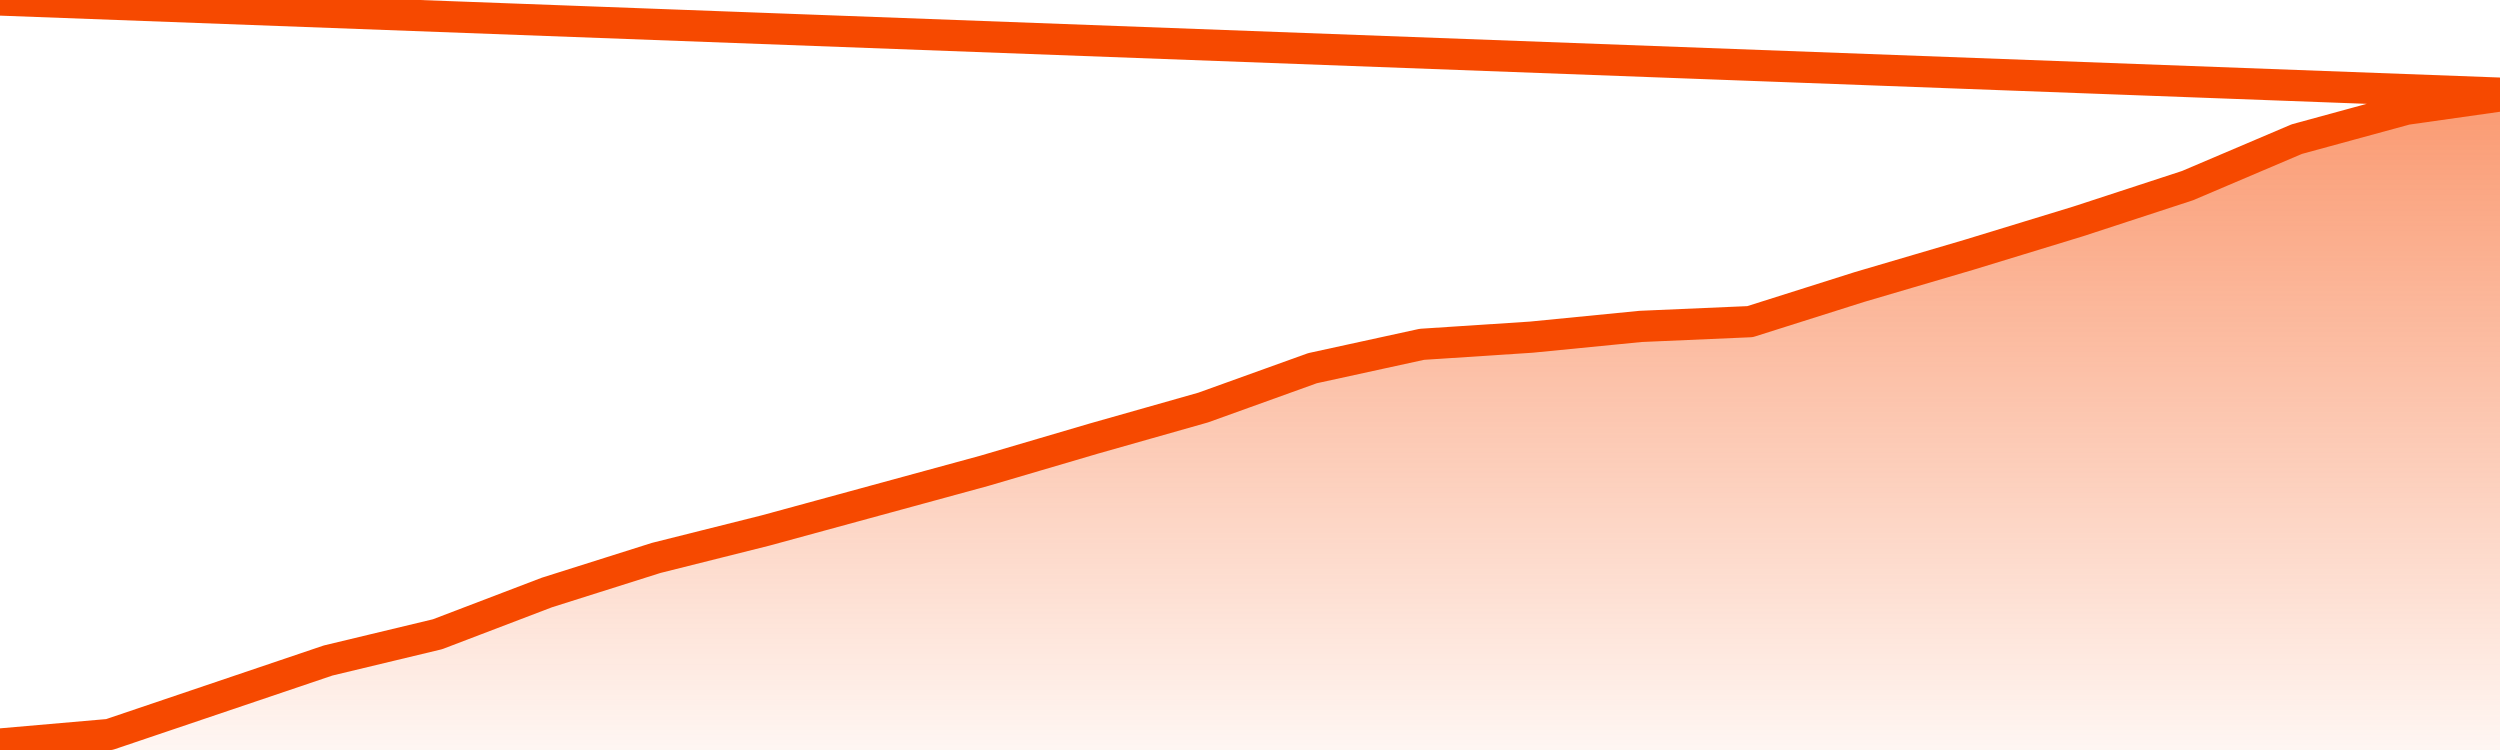       <svg
        version="1.1"
        xmlns="http://www.w3.org/2000/svg"
        width="80"
        height="24"
        viewBox="0 0 80 24">
        <defs>
          <linearGradient x1=".5" x2=".5" y2="1" id="gradient">
            <stop offset="0" stop-color="#F64900"/>
            <stop offset="1" stop-color="#f64900" stop-opacity="0"/>
          </linearGradient>
        </defs>
        <path
          fill="url(#gradient)"
          fill-opacity="0.56"
          stroke="none"
          d="M 0,26 0.0,23.809 3.5,23.504 7.0,22.32 10.5,21.136 14.0,20.296 17.5,18.96 21.0,17.853 24.5,16.975 28.0,16.02 31.5,15.065 35.0,14.035 38.5,13.042 42.0,11.782 45.5,11.018 49.0,10.789 52.5,10.445 56.0,10.293 59.5,9.185 63.0,8.155 66.5,7.085 70.0,5.94 73.5,4.451 77.0,3.496 80.5,3.0 82,26 Z"
        />
        <path
          fill="none"
          stroke="#F64900"
          stroke-width="1"
          stroke-linejoin="round"
          stroke-linecap="round"
          d="M 0.0,23.809 3.5,23.504 7.0,22.32 10.5,21.136 14.0,20.296 17.5,18.96 21.0,17.853 24.5,16.975 28.0,16.02 31.5,15.065 35.0,14.035 38.5,13.042 42.0,11.782 45.5,11.018 49.0,10.789 52.5,10.445 56.0,10.293 59.5,9.185 63.0,8.155 66.5,7.085 70.0,5.94 73.5,4.451 77.0,3.496 80.5,3.0.join(' ') }"
        />
      </svg>
